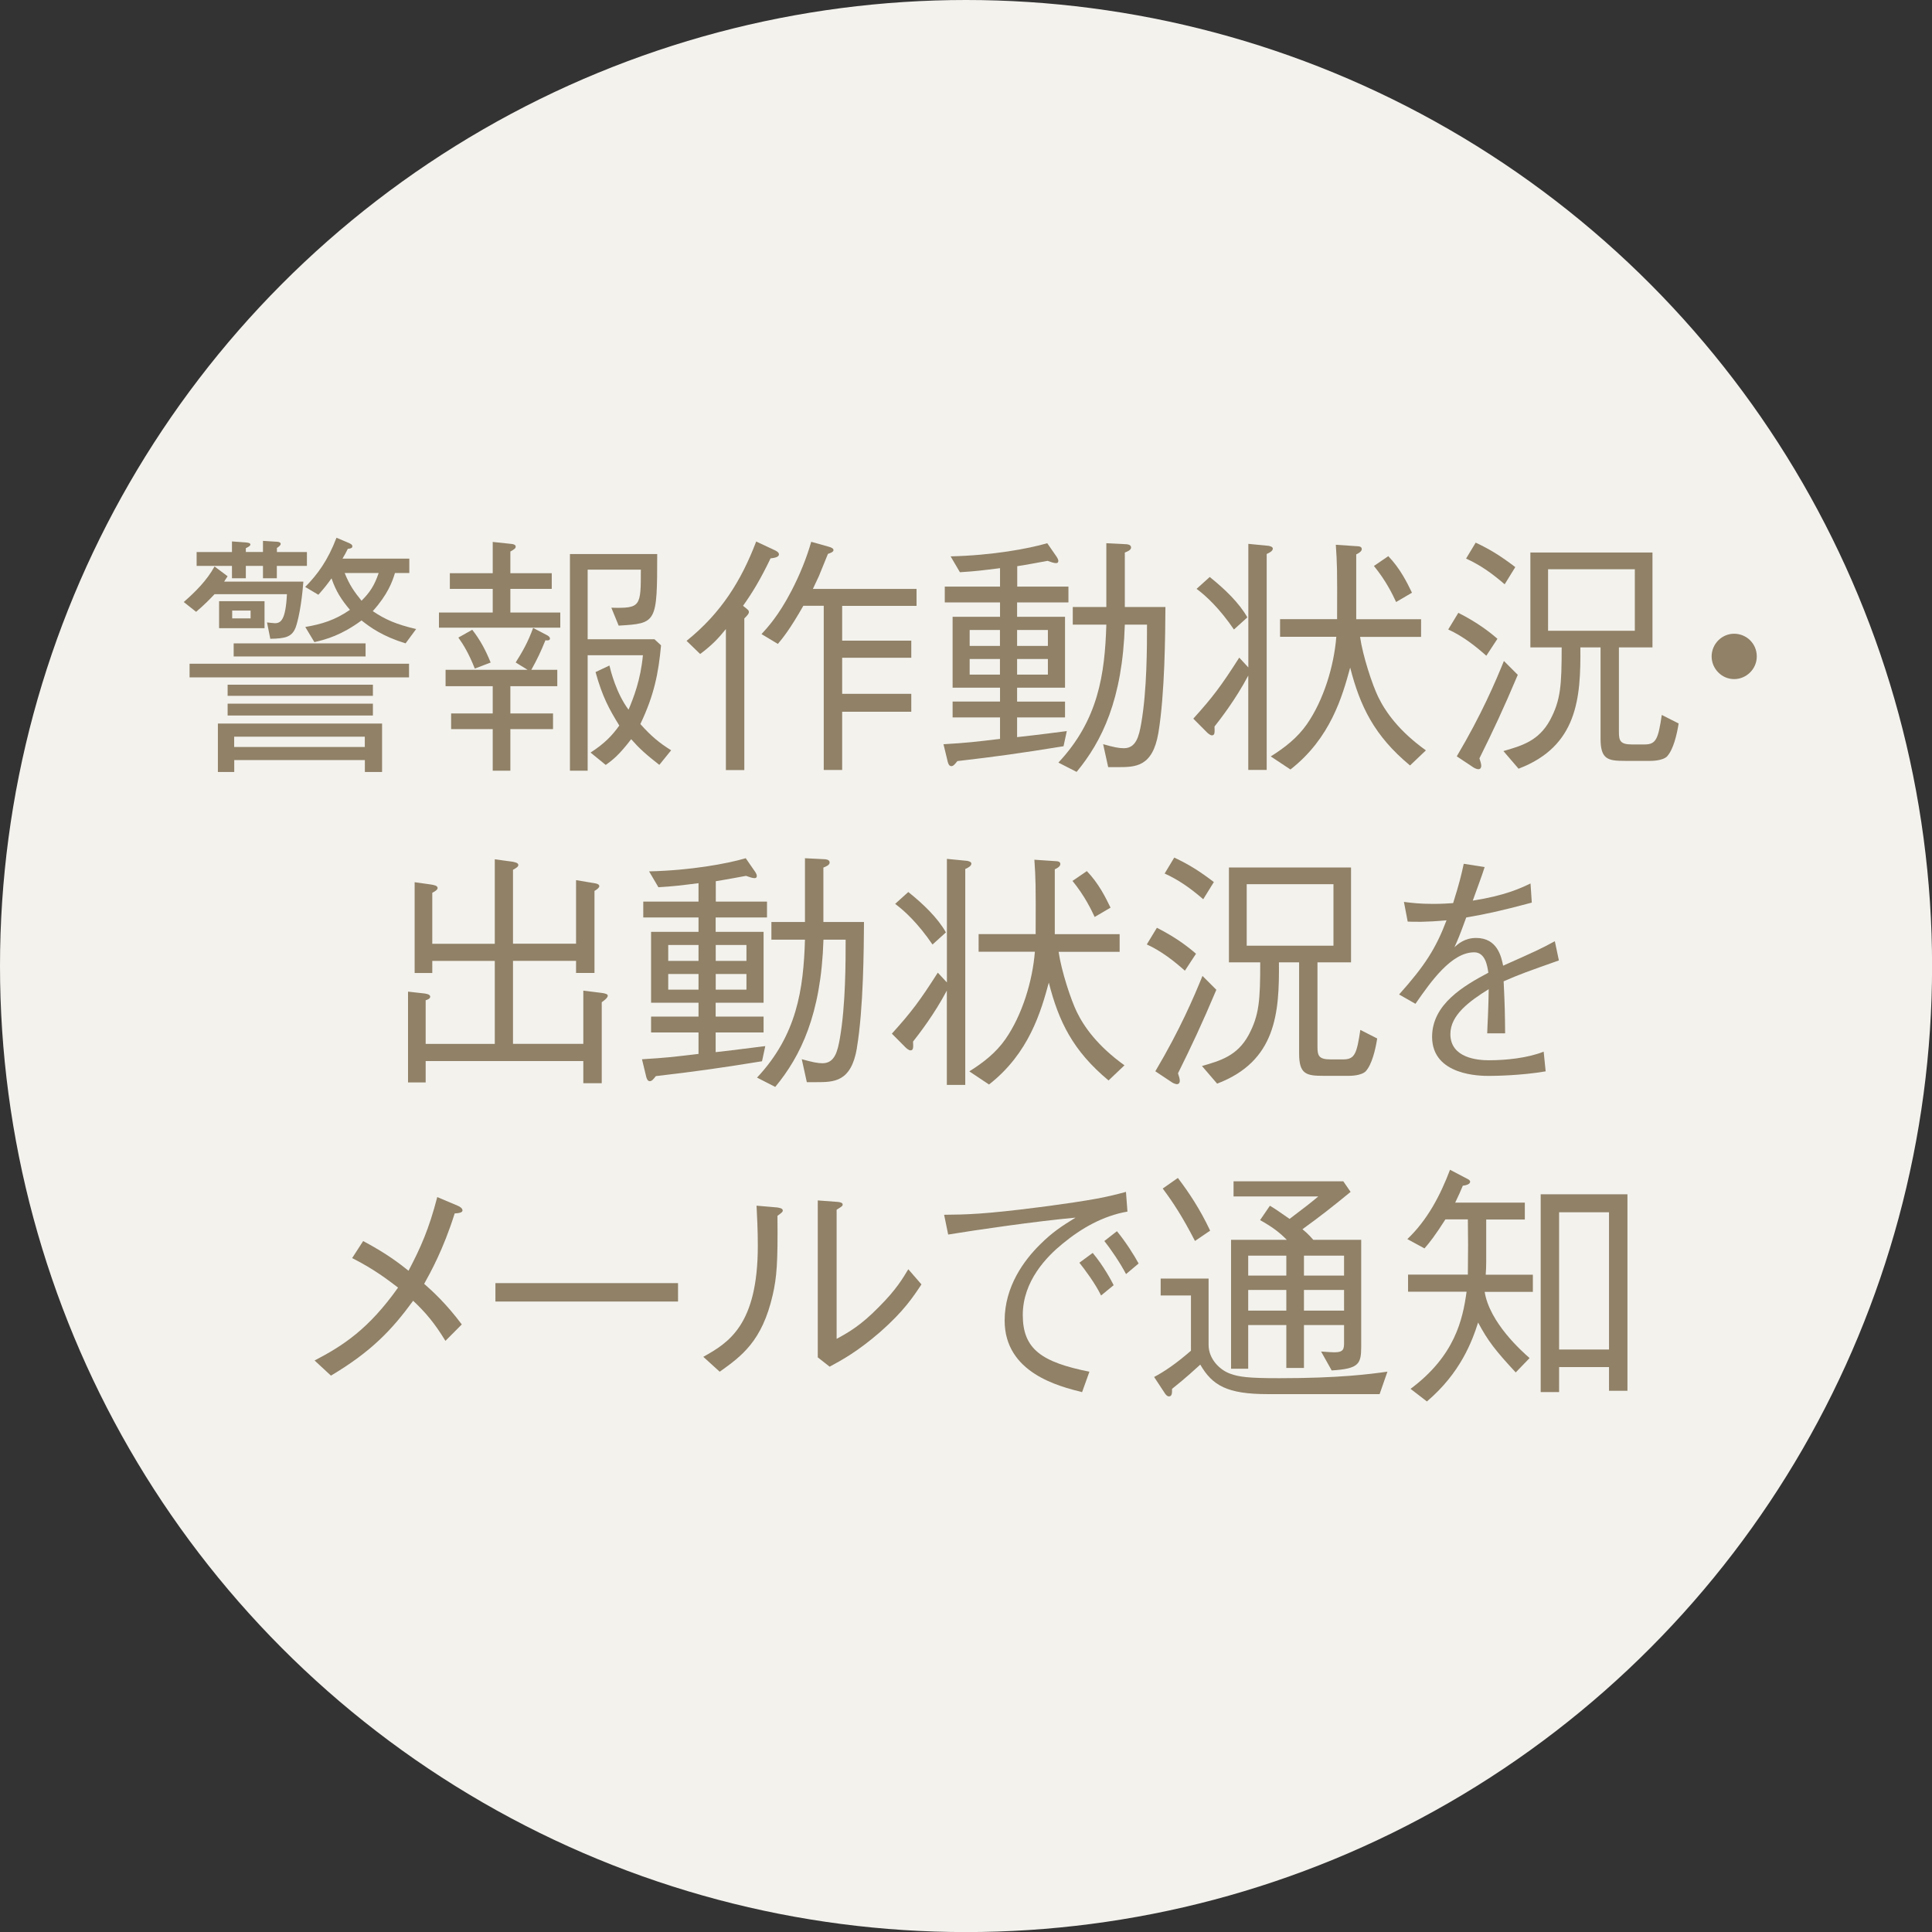 <svg viewBox="0 0 271.69 271.69" xmlns="http://www.w3.org/2000/svg"><rect x="0" y="0" width="271.69" height="271.69" fill="#333333" stroke="none"/><circle cx="135.85" cy="135.85" fill="#f3f2ed" r="135.85"/><g fill="#908167"><path d="m41.56 88.27c-.53 1.35-1.52 1.52-3.55 1.56l-.46-2.3c.36.03.85.11 1.1.11.85 0 1.52-.46 1.7-4.08h-10.18c-.71.75-1.39 1.45-2.59 2.48l-1.74-1.38c1.67-1.46 3.26-3.05 4.33-5l1.84 1.38c-.07.11-.35.5-.49.75h11.14c-.25 3.37-.78 5.64-1.1 6.49zm-14.9 6.99v-1.92h30.86v1.92zm12.27-15.68v1.74h-1.95v-1.74h-2.41v1.74h-1.95v-1.74h-4.97v-1.95h4.97v-1.49l1.95.14c.25.03.64.07.64.28 0 .14-.1.28-.64.53v.53h2.41v-1.56l1.74.11c.28 0 .75.03.75.32 0 .21-.32.43-.53.57v.57h4.22v1.95h-4.22zm12.38 28.98v-1.67h-18.37v1.67h-2.3v-6.81h23.09v6.81h-2.41zm-20.5-20.22v-3.8h6.39v3.8zm1.2 9.51v-1.56h20.43v1.56zm0 2.77v-1.67h20.43v1.67zm3.23-14.76h-2.59v1.1h2.59zm-2.38 6.46v-1.84h18.55v1.84zm18.44 11.28h-18.37v1.45h18.37zm5.75-13.12c-3.23-.99-4.96-2.24-6.21-3.23-2.8 2.06-4.93 2.66-6.63 3.05l-1.28-2.13c2.3-.39 4.18-.96 6.28-2.41-1.2-1.42-1.98-2.63-2.59-4.43-.64.89-1 1.35-1.85 2.31l-1.85-1.1c1.74-1.77 3.16-3.69 4.4-6.92l1.77.75c.21.11.46.21.46.46s-.28.32-.64.35c-.29.6-.42.82-.75 1.38h9.4v2.02h-2.02c-.36 1.21-1.03 3.05-3.12 5.36 1.78 1.21 3.37 1.88 6.1 2.52l-1.49 2.02zm-8.58-9.9c.67 1.67 1.31 2.59 2.37 3.9 1.17-1.17 1.81-2.13 2.41-3.9h-4.79z"/><path d="m61.73 88.27v-2.13h7.56v-3.33h-6.03v-2.2h6.03v-4.4l2.63.28c.1 0 .6.07.6.36s-.21.39-.75.71v3.05h5.82v2.2h-5.82v3.33h7.02v2.13zm10.04 8.23v3.83h6v2.2h-6v5.85h-2.48v-5.85h-5.85v-2.2h5.85v-3.83h-6.63v-2.31h11.53l-1.67-1.03c.92-1.46 1.74-2.87 2.45-4.86l2.02 1.06c.14.07.35.25.35.43 0 .32-.42.28-.64.25-.6 1.49-1.14 2.66-1.98 4.15h3.65v2.31zm-5-2.48c-.85-2.13-1.56-3.3-2.31-4.36l1.95-1.1c1.1 1.42 1.84 2.77 2.59 4.61zm25.96 13.55c-1.95-1.52-2.84-2.34-3.97-3.62-1.63 2.13-2.52 2.87-3.58 3.62l-2.13-1.74c1.98-1.28 3.05-2.41 4.04-3.8-1.42-2.3-2.38-4.04-3.34-7.52l1.95-.92c.18.75.96 3.9 2.69 6.21.71-1.7 1.7-4.19 2.02-7.66h-7.77v16.24h-2.49v-30.47h12.27c0 9.72-.07 9.75-5.42 10.07l-1.03-2.52c4.15.11 4.15-.18 4.15-5.35h-7.48v9.79h9.4l.92.85c-.36 3.9-.96 6.99-2.91 11.07 1.49 1.67 2.63 2.63 4.33 3.69l-1.67 2.06z"/><path d="m108.36 78.52c-1.46 3.05-2.63 4.93-3.87 6.67.75.6.82.64.82.89 0 .18-.07.32-.64.89v21.32h-2.59v-19.83c-1.03 1.28-1.91 2.23-3.62 3.51l-1.91-1.85c4.86-3.9 7.7-8.48 9.79-13.97l2.56 1.2c.25.11.64.32.64.6 0 .39-.57.5-1.17.57zm10.07 6.67v4.9h9.72v2.41h-9.72v5.07h9.72v2.52h-9.72v8.19h-2.59v-23.09h-2.87c-1.88 3.3-2.87 4.51-3.58 5.36l-2.3-1.38c.81-.89 2.38-2.55 4.22-6.1 1.14-2.2 2.09-4.51 2.77-6.88l2.38.67c.42.11.75.25.75.5 0 .28-.5.43-.78.53-.21.5-1.1 2.69-1.27 3.12-.36.78-.61 1.28-.85 1.81h14.58v2.38h-10.43z"/><path d="m143.03 84.72v2.02h6.74v9.97h-6.74v1.95h6.74v2.23h-6.74v2.77c1.21-.14 2.63-.28 6.99-.85l-.46 2.13c-6.1.99-9.44 1.45-14.93 2.09-.36.46-.57.71-.85.71-.32 0-.43-.36-.5-.6l-.6-2.48c3.47-.21 4.29-.32 7.95-.75v-3.02h-6.67v-2.23h6.67v-1.95h-6.67v-9.97h6.67v-2.02h-7.77v-2.23h7.77v-2.59c-2.59.32-3.37.43-5.64.57l-1.31-2.23c5.85-.14 10.93-1.07 13.59-1.85l1.35 1.95c.03.07.21.32.21.53 0 .25-.14.32-.32.32-.32 0-.67-.14-1.2-.32-.36.07-3.65.68-4.26.75v2.87h7.2v2.23h-7.2zm-2.41 3.87h-4.26v2.24h4.26zm0 4.08h-4.26v2.2h4.26zm6.74-4.08h-4.33v2.24h4.33zm0 4.08h-4.33v2.2h4.33zm15.54 10.39c-.82 4.82-3.23 4.82-5.75 4.82h-1.31l-.71-3.23c1.49.43 2.24.57 2.91.57 1.74 0 2.13-1.7 2.45-3.51.81-4.65.81-10.78.81-13.87h-3.12c-.32 10.54-3.23 16.42-6.78 20.71l-2.56-1.31c5.61-5.99 6.53-12.41 6.74-19.4h-4.72v-2.48h4.72v-8.97l2.77.14c.1 0 .71.03.71.46 0 .39-.6.6-.88.71v7.66h5.71c-.03 3.83-.07 12.13-.99 17.7z"/><path d="m178.13 77.91v30.36h-2.59v-13.27c-1.78 3.37-3.94 6.14-4.75 7.17.03.78.07 1.24-.36 1.24-.21 0-.46-.21-.64-.36l-1.98-1.99c2.73-3.02 3.9-4.57 6.46-8.58l1.28 1.38v-17.38l2.87.28c.14.04.57.11.57.39 0 .36-.53.6-.85.75zm-4.61 10.61c-1.98-2.91-3.9-4.72-5.25-5.71l1.85-1.67c2.09 1.67 4.15 3.65 5.29 5.68l-1.88 1.7zm24.76 19.12c-5.04-4.18-7.02-8.34-8.41-13.76-1.1 4.04-2.76 9.93-8.4 14.33l-2.77-1.84c1.95-1.21 3.76-2.63 5.07-4.51 2.38-3.41 3.83-8.23 4.15-12.31h-7.91v-2.48h8.02c.03-7.24 0-7.73-.18-10.46l3.12.21c.18 0 .53.07.53.39 0 .35-.46.6-.78.75v9.12h9.12v2.48h-8.58c.39 2.73 1.74 6.78 2.55 8.44 1.03 2.13 2.95 4.83 6.71 7.52l-2.24 2.13zm-1.95-22.98c-.5-1.07-1.39-2.95-3.12-5.07l2.02-1.38c1.67 1.74 2.63 3.69 3.33 5.14z"/><path d="m209.01 92.21c-1.52-1.35-3.26-2.73-5.35-3.69l1.42-2.34c2.73 1.38 4.44 2.73 5.5 3.65l-1.56 2.38zm-.96 14.44c.14.46.25.75.25 1.06 0 .21-.1.46-.39.46s-.67-.21-.81-.32l-2.24-1.49c3.51-5.92 5.46-10.53 6.63-13.41l1.95 1.95c-2.02 4.79-3.51 7.95-5.39 11.74zm3.55-24.48c-1.85-1.6-3.48-2.73-5.43-3.62l1.35-2.24c2.06.96 3.62 1.95 5.57 3.44l-1.49 2.41zm22.88 24.16c-.64.67-2.2.67-2.38.67h-3.58c-2.41 0-3.44-.21-3.44-3.12v-12.84h-2.84c.07 7.13-.39 13.9-8.69 17.06l-2.13-2.48c2.59-.75 4.96-1.42 6.56-4.36 1.49-2.8 1.63-4.86 1.63-10.22h-4.4v-13.34h17.17v13.34h-4.72v11.88c0 1.24.18 1.77 1.84 1.77h1.78c1.63 0 1.91-.81 2.41-4.15l2.37 1.2c-.25 1.6-.75 3.65-1.59 4.58zm-4.58-26.28h-12.2v8.65h12.2z"/><path d="m247.05 92.31c0 1.77-1.46 3.19-3.19 3.19s-3.16-1.45-3.16-3.19 1.42-3.19 3.16-3.19 3.19 1.38 3.19 3.19z"/><path d="m59.86 152.22h-2.48v-12.77l2.24.25c.25.03.88.11.88.46 0 .28-.39.43-.64.5v6.14h9.72v-11.67h-8.79v1.7h-2.48v-12.77l2.27.32c.39.07.96.14.96.5 0 .28-.5.53-.75.67v7.17h8.79v-11.88l2.56.35c.28.07.75.14.75.46 0 .21-.25.39-.75.67v10.39h8.87v-8.94l2.52.42c.25.04.75.11.75.43 0 .21-.32.46-.68.67v11.53h-2.59v-1.7h-8.87v11.67h9.89v-7.48l2.59.32c.53.07.85.18.85.39 0 .32-.6.74-.85.92v11.39h-2.59v-3.12h-22.17z"/><path d="m100.64 129.02v2.02h6.74v9.97h-6.74v1.95h6.74v2.23h-6.74v2.77c1.2-.14 2.62-.29 6.98-.85l-.46 2.13c-6.1.99-9.44 1.45-14.93 2.09-.36.46-.57.71-.85.71-.32 0-.43-.36-.5-.6l-.6-2.48c3.47-.21 4.29-.32 7.95-.75v-3.02h-6.67v-2.23h6.67v-1.95h-6.67v-9.97h6.67v-2.02h-7.77v-2.23h7.77v-2.59c-2.59.32-3.37.43-5.64.57l-1.31-2.23c5.85-.14 10.93-1.07 13.59-1.85l1.35 1.95c.03.07.21.32.21.53 0 .25-.14.32-.32.32-.32 0-.67-.14-1.2-.32-.36.07-3.65.67-4.25.75v2.87h7.2v2.23h-7.2zm-2.41 3.87h-4.26v2.24h4.26zm0 4.08h-4.26v2.2h4.26zm6.74-4.08h-4.32v2.24h4.32zm0 4.08h-4.32v2.2h4.32zm15.54 10.39c-.81 4.82-3.23 4.82-5.74 4.82h-1.31l-.71-3.23c1.49.42 2.24.57 2.91.57 1.74 0 2.13-1.7 2.45-3.51.81-4.65.81-10.78.81-13.87h-3.12c-.32 10.54-3.23 16.42-6.78 20.71l-2.56-1.31c5.61-5.99 6.53-12.41 6.74-19.4h-4.72v-2.48h4.72v-8.97l2.76.14c.11 0 .71.03.71.46 0 .39-.6.6-.88.71v7.66h5.71c-.03 3.83-.07 12.13-1 17.7z"/><path d="m135.74 122.21v30.36h-2.59v-13.27c-1.78 3.37-3.94 6.14-4.75 7.17.03.78.07 1.24-.36 1.24-.21 0-.46-.21-.64-.36l-1.98-1.99c2.73-3.02 3.9-4.57 6.46-8.58l1.28 1.38v-17.38l2.87.28c.14.04.57.11.57.39 0 .36-.53.6-.85.75zm-4.61 10.61c-1.98-2.91-3.9-4.72-5.25-5.71l1.85-1.67c2.09 1.67 4.15 3.65 5.29 5.68l-1.88 1.7zm24.76 19.12c-5.04-4.19-7.02-8.34-8.4-13.76-1.1 4.04-2.77 9.93-8.41 14.33l-2.77-1.85c1.95-1.21 3.76-2.63 5.07-4.51 2.38-3.41 3.83-8.23 4.15-12.31h-7.91v-2.48h8.02c.03-7.23 0-7.73-.18-10.46l3.12.21c.18 0 .53.07.53.39 0 .36-.46.6-.78.75v9.12h9.12v2.48h-8.58c.39 2.73 1.74 6.78 2.55 8.44 1.03 2.13 2.95 4.82 6.71 7.52zm-1.95-22.99c-.5-1.06-1.39-2.94-3.12-5.07l2.02-1.38c1.67 1.74 2.63 3.69 3.33 5.14z"/><path d="m166.62 136.5c-1.52-1.35-3.26-2.73-5.35-3.69l1.42-2.34c2.73 1.38 4.44 2.73 5.5 3.65l-1.56 2.38zm-.96 14.44c.14.46.25.75.25 1.06 0 .21-.1.46-.39.46s-.67-.21-.81-.32l-2.24-1.49c3.51-5.92 5.46-10.53 6.63-13.41l1.95 1.95c-2.02 4.79-3.51 7.95-5.39 11.74zm3.55-24.48c-1.85-1.6-3.48-2.73-5.43-3.62l1.35-2.24c2.06.96 3.62 1.95 5.57 3.44l-1.49 2.41zm22.88 24.16c-.64.67-2.2.67-2.38.67h-3.58c-2.41 0-3.44-.21-3.44-3.12v-12.84h-2.84c.07 7.13-.39 13.9-8.69 17.06l-2.13-2.48c2.59-.75 4.96-1.42 6.56-4.36 1.49-2.8 1.63-4.86 1.63-10.22h-4.4v-13.34h17.17v13.34h-4.72v11.88c0 1.24.18 1.77 1.84 1.77h1.78c1.63 0 1.91-.81 2.41-4.15l2.37 1.21c-.25 1.6-.75 3.65-1.59 4.58zm-4.57-26.28h-12.2v8.65h12.2z"/><path d="m217.35 150.66c-3.44.6-7.3.64-7.95.64-1.14 0-8.01 0-8.01-5.5 0-4.61 4.51-7.2 7.91-9.01-.14-.96-.42-2.87-1.99-2.87-3.19 0-6.07 4.08-8.26 7.24l-2.3-1.31c3.62-4.04 5.18-6.49 6.67-10.43-3.09.28-4.47.21-5.46.18l-.53-2.77c1.1.14 2.17.28 4.12.28 1.35 0 2.09-.07 2.8-.11.88-2.8 1.2-4.15 1.49-5.53l2.94.46c-.39 1.24-.78 2.24-1.67 4.72 4.54-.71 6.71-1.74 8.12-2.41l.18 2.69c-4.51 1.21-6.56 1.63-9.22 2.09-.99 2.73-1.24 3.26-1.66 4.19.46-.43 1.42-1.31 3.05-1.31 3.02 0 3.55 2.69 3.8 3.9 4.47-1.99 5.25-2.34 7.27-3.44l.57 2.7c-4.51 1.6-5.42 1.91-7.77 2.94.18 3.65.18 4.54.21 7.31h-2.52c0-.32.07-1.67.11-2.52.07-1.46.07-2.41.1-3.69-2.73 1.7-5.39 3.65-5.39 6.31 0 3.41 3.9 3.69 5.42 3.69 2.45 0 5.46-.32 7.7-1.21l.28 2.77z"/><path d="m51.06 174.52c3.41 1.81 5.14 3.19 6.39 4.18 1.7-3.23 2.87-5.85 4.04-10.36l2.84 1.2c.29.11.71.36.71.68 0 .28-.46.39-1.1.42-1.59 5.07-3.44 8.37-4.29 9.9 1.17 1.03 3.09 2.77 5.29 5.71l-2.3 2.31c-1.56-2.56-2.84-4.04-4.54-5.64-2.98 4.08-5.85 7.13-11.56 10.53l-2.3-2.13c4.01-2.09 7.59-4.4 11.74-10.25-1.39-1.06-3.41-2.62-6.46-4.15l1.56-2.41z"/><path d="m69.67 183.03v-2.59h25.68v2.59z"/><path d="m98.91 190.8c3.58-1.99 7.66-4.5 7.66-15.64 0-2.16-.11-4.26-.18-5.61l2.91.25c.14.04.78.07.78.43 0 .18-.07.25-.75.75.07 6.63-.1 8.65-.67 11.14-1.49 6.49-4.36 8.58-7.45 10.78l-2.3-2.09zm16.07-21.99 2.84.21c.36.03.68.14.68.36s-.11.28-.85.74v18.16c1.63-.89 3.37-1.84 6-4.54 2.41-2.41 3.33-4.01 4.08-5.25l1.85 2.13c-1.17 1.77-2.48 3.76-5.78 6.67-3.23 2.8-5.36 3.94-7.13 4.9l-1.67-1.31v-22.06z"/><path d="m132.77 170.83c3.08-.03 5.64-.07 13.33-1.06 7.91-1.03 9.76-1.49 12.24-2.16l.21 2.77c-3.44.6-6.49 2.34-9.15 4.54-2.17 1.77-5.57 5.21-5.57 10s2.63 6.63 9.37 7.98l-1.03 2.87c-3.26-.82-10.89-2.7-10.89-10.07 0-4.79 2.73-8.48 5-10.71 1.63-1.63 2.95-2.52 4.97-3.76-5.5.5-14.05 1.74-17.91 2.38l-.57-2.77zm20.89 5.36c1.52 1.81 2.63 3.9 2.95 4.54l-1.77 1.45c-.82-1.7-2.34-3.72-3.05-4.61l1.88-1.38zm3.41-3.05c1.28 1.56 2.41 3.37 3.05 4.54l-1.77 1.49c-.81-1.56-2.24-3.65-3.05-4.65z"/><path d="m194.01 196.05h-15.75c-5.68 0-7.77-1.21-9.47-4.15-.71.64-1.99 1.84-3.97 3.41 0 .5.03 1.06-.43 1.06-.25 0-.42-.21-.57-.42l-1.52-2.31c1.46-.78 2.95-1.77 5.18-3.69v-7.77h-4.26v-2.38h6.74v9.33c0 2.02 1.63 3.55 3.02 4.04 1.24.46 2.55.64 6.91.64 8.41 0 12.74-.57 15.22-.92zm-25.96-21.53c-1.74-3.37-3.05-5.39-4.54-7.38l2.13-1.49c1.56 2.06 3.08 4.33 4.54 7.41l-2.13 1.45zm19.22 18.2-1.49-2.66c1 .07 1.52.11 1.85.11 1.38 0 1.38-.5 1.38-1.49v-2.34h-5.64v6.03h-2.48v-6.03h-5.36v6.14h-2.41v-18.13h7.84c-.99-.99-1.91-1.74-3.76-2.77l1.38-2.02c.78.46.82.5 2.77 1.85 2.52-1.91 2.8-2.13 4.04-3.16h-11.92v-2.13h15.43l1.03 1.49c-2.73 2.24-4.18 3.37-6.77 5.25.96.78 1.27 1.24 1.52 1.49h6.74v15.04c0 2.45-.36 3.09-4.15 3.33zm-6.38-16.14h-5.36v2.8h5.36zm0 4.82h-5.36v2.91h5.36zm8.12-4.82h-5.64v2.8h5.64zm0 4.82h-5.64v2.91h5.64z"/><path d="m208.78 181.65c.68 4.33 5.22 8.37 6.32 9.33l-1.95 2.02c-2.8-3.02-3.9-4.4-5.29-7.02-.85 2.66-2.48 7.09-7.2 11.1l-2.3-1.77c6.24-4.65 7.34-9.75 7.88-13.66h-8.23v-2.41h8.41c0-.67.03-3.58.03-4.18 0-.57-.03-3.05-.03-3.58h-3.16c-1.42 2.23-2.2 3.23-2.94 4.08l-2.41-1.31c2.8-2.66 4.64-6.14 6-9.75l2.44 1.28c.11.04.39.21.39.39 0 .43-.74.53-1.03.57-.32.78-.53 1.24-1.07 2.38h9.79v2.38h-5.43v5.99c0 .67-.03 1.14-.07 1.77h6.63v2.41h-6.78zm17.49 13.94v-3.34h-7.02v3.51h-2.59v-27.81h12.2v27.63h-2.59zm0-25.11h-7.02v19.3h7.02z"/></g></svg>